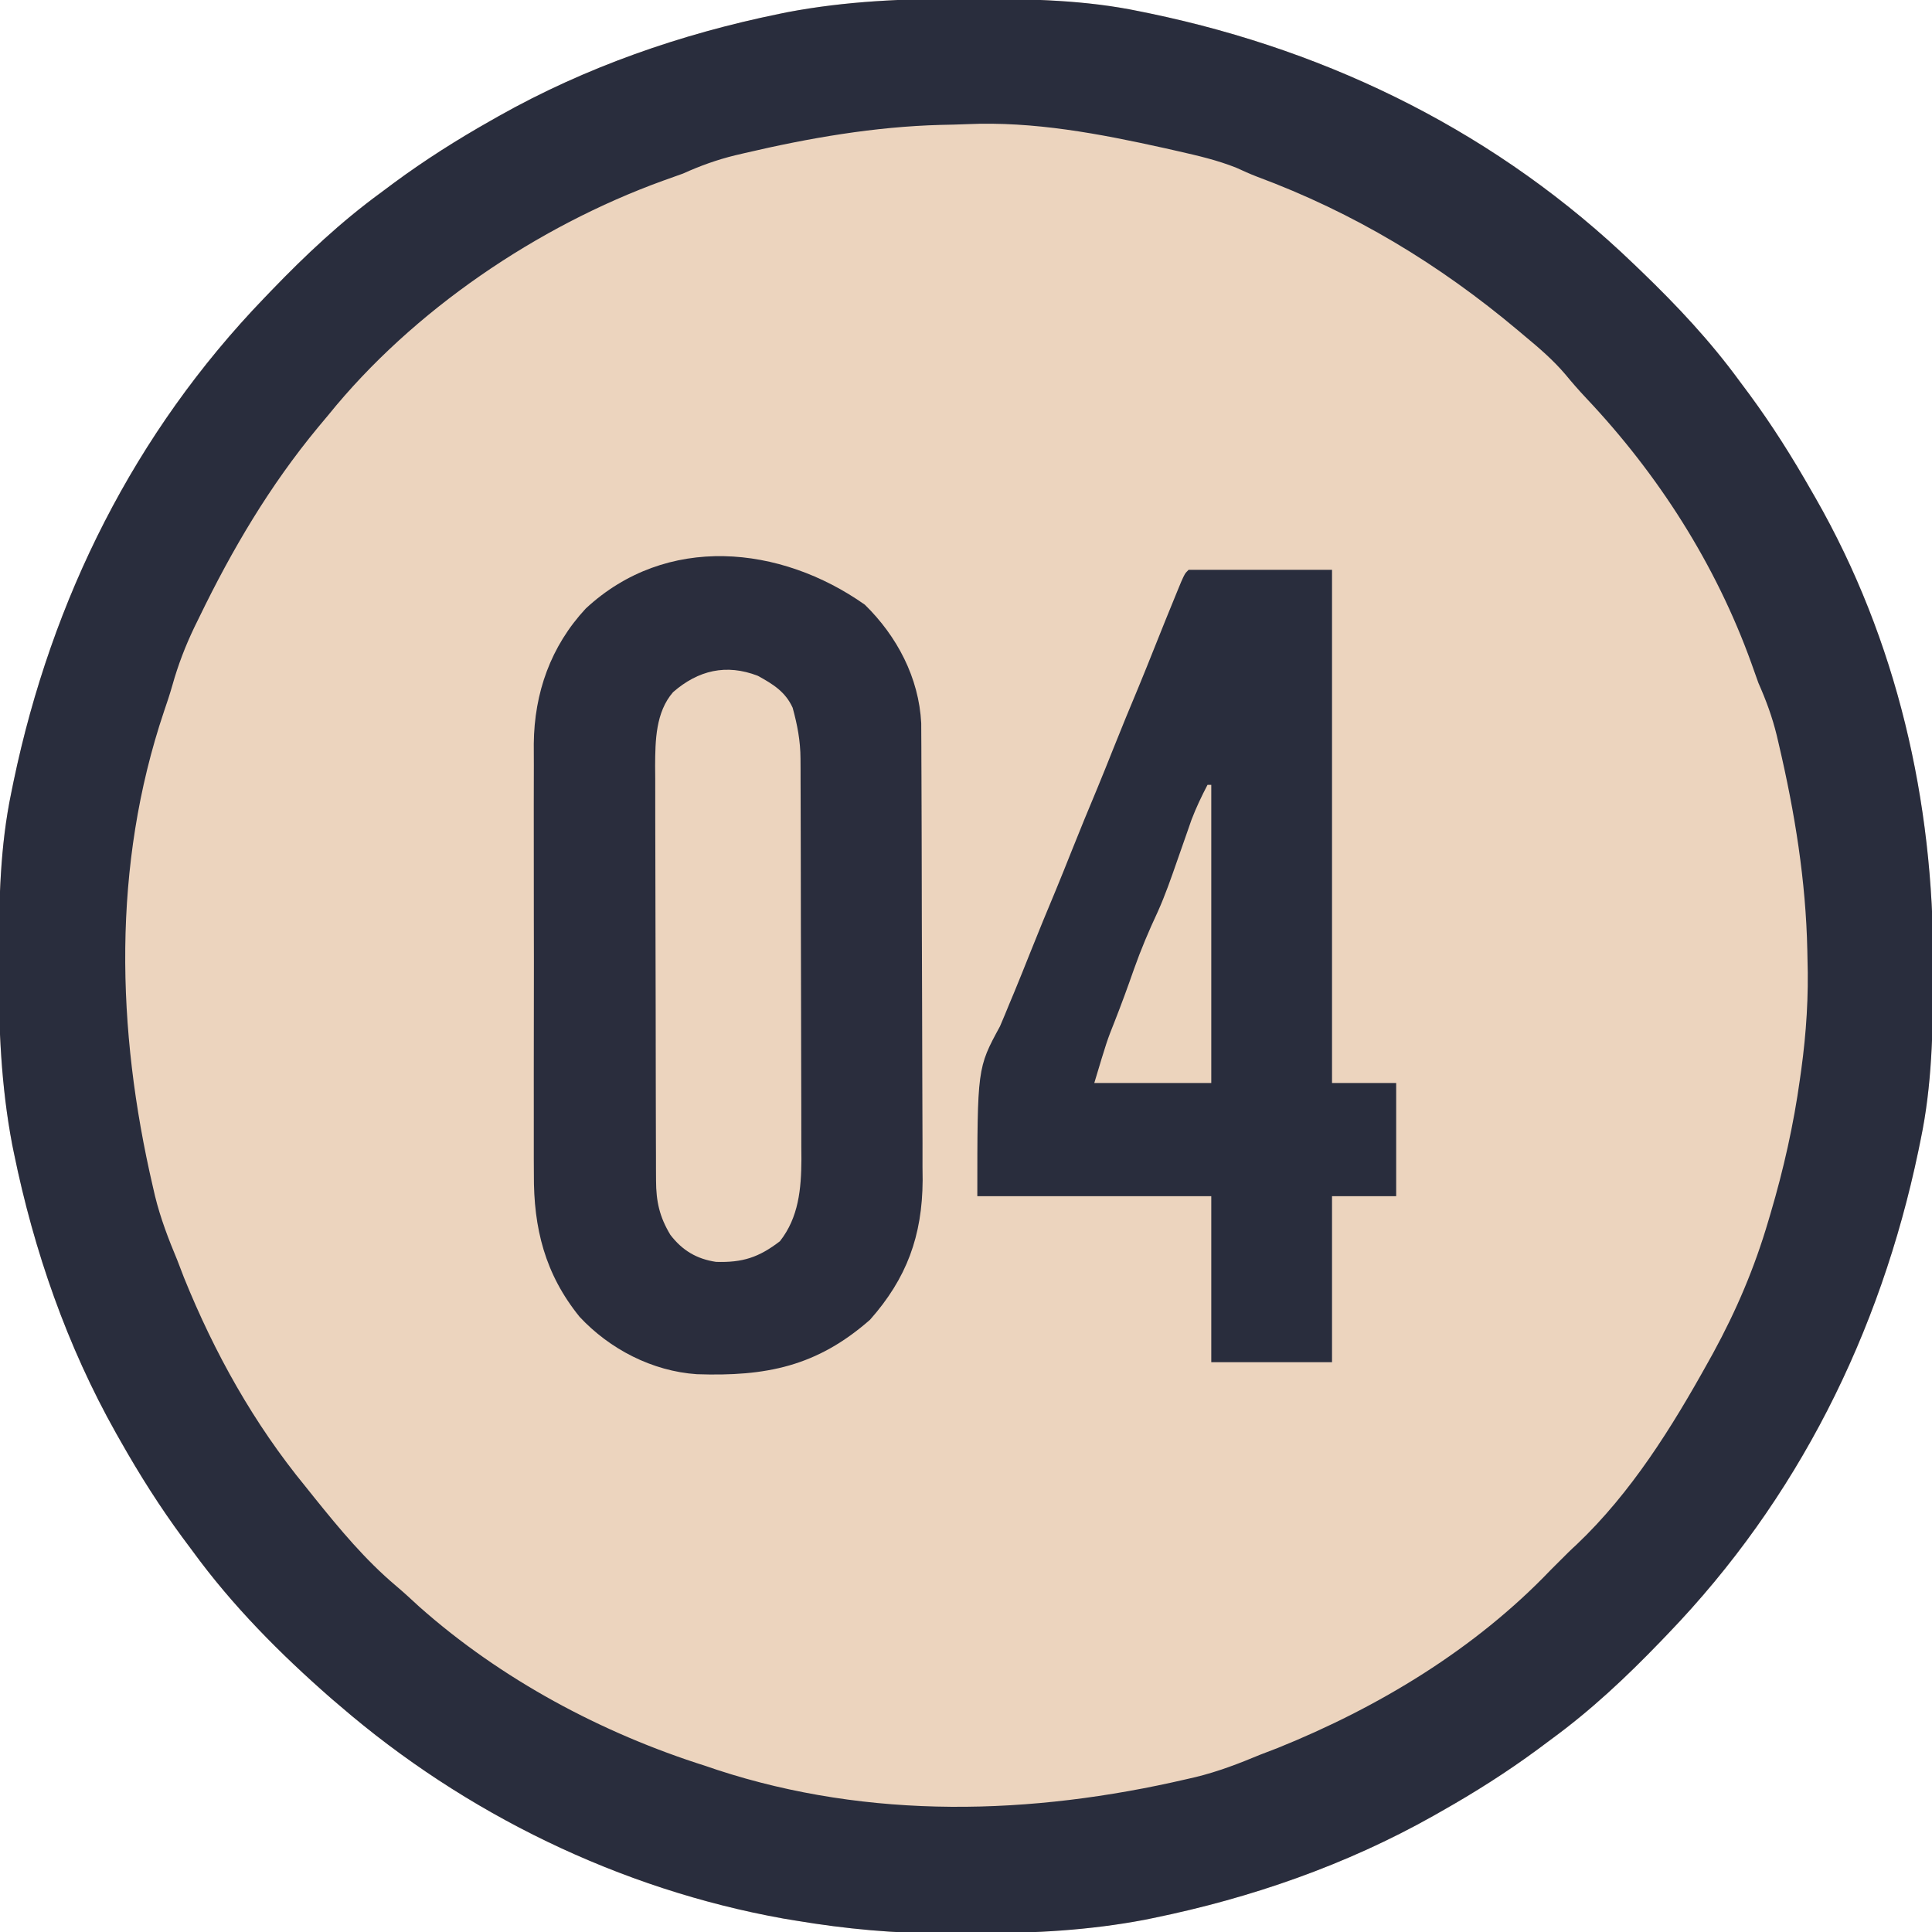<?xml version="1.0" encoding="UTF-8"?>
<svg version="1.1" xmlns="http://www.w3.org/2000/svg" width="512" height="512">
<path d="M0 0 C1.018 0.002 2.036 0.004 3.085 0.007 C17.694 0.056 32.026 0.307 46.375 3.312 C47.35 3.511 48.325 3.71 49.329 3.915 C97.711 14.035 141.699 35.952 177.375 70.312 C178.364 71.261 178.364 71.261 179.373 72.228 C188.861 81.372 197.601 90.67 205.375 101.312 C206.233 102.464 207.091 103.615 207.949 104.766 C213.987 112.957 219.346 121.471 224.375 130.312 C224.739 130.944 225.104 131.576 225.479 132.227 C247.085 169.975 256.852 212.742 256.688 255.938 C256.685 256.955 256.683 257.973 256.681 259.022 C256.631 273.631 256.38 287.963 253.375 302.312 C253.077 303.775 253.077 303.775 252.773 305.267 C242.652 353.648 220.736 397.637 186.375 433.312 C185.743 433.972 185.111 434.631 184.459 435.311 C175.315 444.799 166.018 453.539 155.375 461.312 C154.224 462.171 153.073 463.029 151.922 463.887 C143.732 469.924 135.23 475.307 126.375 480.312 C125.668 480.715 124.961 481.117 124.232 481.531 C101.097 494.557 75.925 503.306 49.938 508.625 C49.219 508.772 48.5 508.92 47.759 509.072 C33.083 511.861 18.558 512.661 3.648 512.628 C0.708 512.625 -2.23 512.649 -5.17 512.674 C-18.543 512.718 -31.439 511.513 -44.625 509.312 C-46.331 509.03 -46.331 509.03 -48.071 508.742 C-91.338 500.97 -132.388 480.983 -165.625 452.312 C-166.37 451.678 -167.115 451.044 -167.883 450.391 C-181.388 438.579 -194.059 425.829 -204.625 411.312 C-205.481 410.163 -206.338 409.013 -207.195 407.863 C-213.235 399.673 -218.619 391.169 -223.625 382.312 C-224.027 381.605 -224.429 380.898 -224.844 380.169 C-237.869 357.034 -246.618 331.863 -251.938 305.875 C-252.085 305.156 -252.232 304.437 -252.384 303.697 C-255.358 288.05 -255.998 272.577 -255.938 256.688 C-255.935 255.67 -255.933 254.652 -255.931 253.603 C-255.881 238.994 -255.63 224.662 -252.625 210.312 C-252.426 209.338 -252.228 208.363 -252.023 207.358 C-241.902 158.977 -219.986 114.988 -185.625 79.312 C-184.993 78.653 -184.361 77.994 -183.709 77.314 C-174.565 67.826 -165.268 59.086 -154.625 51.312 C-153.474 50.454 -152.323 49.596 -151.172 48.738 C-142.982 42.701 -134.48 37.318 -125.625 32.312 C-124.918 31.91 -124.211 31.508 -123.482 31.094 C-100.347 18.068 -75.175 9.319 -49.188 4 C-48.469 3.853 -47.75 3.705 -47.009 3.553 C-31.363 0.58 -15.889 -0.061 0 0 Z " fill="#ECD4BE" transform="translate(255.625,-0.312)"/>
<path d="M0 0 C1.018 0.002 2.036 0.004 3.085 0.007 C17.694 0.056 32.026 0.307 46.375 3.312 C47.35 3.511 48.325 3.71 49.329 3.915 C97.711 14.035 141.699 35.952 177.375 70.312 C178.364 71.261 178.364 71.261 179.373 72.228 C188.861 81.372 197.601 90.67 205.375 101.312 C206.233 102.464 207.091 103.615 207.949 104.766 C213.987 112.957 219.346 121.471 224.375 130.312 C224.739 130.944 225.104 131.576 225.479 132.227 C247.085 169.975 256.852 212.742 256.688 255.938 C256.685 256.955 256.683 257.973 256.681 259.022 C256.631 273.631 256.38 287.963 253.375 302.312 C253.077 303.775 253.077 303.775 252.773 305.267 C242.652 353.648 220.736 397.637 186.375 433.312 C185.743 433.972 185.111 434.631 184.459 435.311 C175.315 444.799 166.018 453.539 155.375 461.312 C154.224 462.171 153.073 463.029 151.922 463.887 C143.732 469.924 135.23 475.307 126.375 480.312 C125.668 480.715 124.961 481.117 124.232 481.531 C101.097 494.557 75.925 503.306 49.938 508.625 C49.219 508.772 48.5 508.92 47.759 509.072 C33.083 511.861 18.558 512.661 3.648 512.628 C0.708 512.625 -2.23 512.649 -5.17 512.674 C-18.543 512.718 -31.439 511.513 -44.625 509.312 C-46.331 509.03 -46.331 509.03 -48.071 508.742 C-91.338 500.97 -132.388 480.983 -165.625 452.312 C-166.37 451.678 -167.115 451.044 -167.883 450.391 C-181.388 438.579 -194.059 425.829 -204.625 411.312 C-205.481 410.163 -206.338 409.013 -207.195 407.863 C-213.235 399.673 -218.619 391.169 -223.625 382.312 C-224.027 381.605 -224.429 380.898 -224.844 380.169 C-237.869 357.034 -246.618 331.863 -251.938 305.875 C-252.085 305.156 -252.232 304.437 -252.384 303.697 C-255.358 288.05 -255.998 272.577 -255.938 256.688 C-255.935 255.67 -255.933 254.652 -255.931 253.603 C-255.881 238.994 -255.63 224.662 -252.625 210.312 C-252.426 209.338 -252.228 208.363 -252.023 207.358 C-241.902 158.977 -219.986 114.988 -185.625 79.312 C-184.993 78.653 -184.361 77.994 -183.709 77.314 C-174.565 67.826 -165.268 59.086 -154.625 51.312 C-153.474 50.454 -152.323 49.596 -151.172 48.738 C-142.982 42.701 -134.48 37.318 -125.625 32.312 C-124.918 31.91 -124.211 31.508 -123.482 31.094 C-100.347 18.068 -75.175 9.319 -49.188 4 C-48.469 3.853 -47.75 3.705 -47.009 3.553 C-31.363 0.58 -15.889 -0.061 0 0 Z M-6.293 33.41 C-23.867 33.879 -41.157 36.875 -58.25 40.875 C-59.096 41.073 -59.942 41.27 -60.814 41.474 C-65.685 42.67 -70.056 44.248 -74.625 46.312 C-76.369 46.953 -78.119 47.579 -79.875 48.188 C-113.217 60.263 -146.234 82.588 -168.625 110.312 C-169.523 111.387 -170.422 112.461 -171.32 113.535 C-184.142 129.03 -194.053 145.813 -202.812 163.875 C-203.241 164.75 -203.67 165.625 -204.112 166.526 C-206.52 171.564 -208.429 176.517 -209.937 181.894 C-210.603 184.236 -211.361 186.523 -212.156 188.824 C-225.923 229.721 -224.791 273.172 -215.125 314.75 C-214.841 315.982 -214.841 315.982 -214.552 317.238 C-213.101 323.17 -210.973 328.684 -208.625 334.312 C-208.038 335.832 -207.454 337.353 -206.875 338.875 C-198.779 358.898 -188.351 377.597 -174.625 394.312 C-173.864 395.264 -173.104 396.215 -172.32 397.195 C-165.619 405.52 -158.826 413.72 -150.629 420.617 C-148.55 422.376 -146.563 424.215 -144.562 426.062 C-122.866 445.332 -96.184 459.6 -68.625 468.312 C-67.63 468.65 -66.635 468.988 -65.609 469.336 C-25.078 482.599 17.72 481.366 58.812 471.812 C59.634 471.623 60.455 471.434 61.301 471.239 C67.232 469.788 72.747 467.66 78.375 465.312 C79.894 464.726 81.415 464.142 82.938 463.562 C109.714 452.768 135.336 437.311 155.375 416.312 C160.375 411.312 160.375 411.312 162.227 409.602 C176.678 395.886 187.455 378.554 197.062 361.25 C197.502 360.459 197.942 359.669 198.395 358.854 C204.553 347.572 209.376 336.214 213 323.875 C213.192 323.227 213.385 322.578 213.583 321.91 C217.048 310.179 219.693 298.434 221.375 286.312 C221.546 285.099 221.546 285.099 221.721 283.861 C223.073 273.981 223.7 264.295 223.375 254.312 C223.361 253.605 223.347 252.897 223.333 252.168 C222.951 233.71 220.015 215.645 215.812 197.688 C215.615 196.841 215.417 195.995 215.214 195.123 C214.02 190.266 212.409 185.897 210.375 181.312 C209.743 179.57 209.122 177.823 208.508 176.074 C199.081 149.89 183.833 126.041 164.77 105.859 C162.824 103.79 160.988 101.694 159.188 99.5 C155.928 95.675 152.236 92.517 148.375 89.312 C147.82 88.845 147.265 88.378 146.694 87.897 C125.773 70.312 103.119 56.635 77.427 47.105 C75.605 46.401 73.822 45.598 72.047 44.781 C66.997 42.761 61.859 41.577 56.562 40.375 C55.427 40.117 54.291 39.859 53.121 39.593 C35.791 35.759 18.369 32.409 0.56 33.218 C-1.724 33.317 -4.007 33.365 -6.293 33.41 Z " fill="#292D3D" transform="translate(255.625,-0.312)"/>
<path d="M0 0 C8.53 8.341 14.34 19.354 14.947 31.419 C14.951 32.384 14.955 33.35 14.96 34.344 C14.967 35.458 14.974 36.572 14.981 37.72 C14.984 38.933 14.987 40.146 14.99 41.396 C14.996 42.681 15.003 43.967 15.009 45.291 C15.03 49.547 15.041 53.803 15.051 58.059 C15.055 59.53 15.059 61.001 15.063 62.472 C15.082 69.389 15.096 76.307 15.105 83.225 C15.114 91.178 15.141 99.132 15.181 107.086 C15.212 113.252 15.226 119.419 15.23 125.586 C15.232 129.259 15.241 132.933 15.266 136.606 C15.294 140.717 15.289 144.828 15.282 148.939 C15.295 150.134 15.308 151.329 15.321 152.56 C15.232 167.283 11.089 178.541 1.375 189.5 C-12.749 201.901 -26.212 204.546 -44.521 203.929 C-56.274 203.139 -67.604 197.31 -75.598 188.715 C-84.759 177.392 -87.8 165.252 -87.705 150.91 C-87.711 149.568 -87.718 148.226 -87.726 146.884 C-87.744 143.277 -87.738 139.67 -87.725 136.062 C-87.715 132.264 -87.724 128.466 -87.73 124.668 C-87.738 118.293 -87.728 111.919 -87.709 105.544 C-87.687 98.202 -87.694 90.861 -87.716 83.52 C-87.735 77.186 -87.737 70.852 -87.727 64.518 C-87.72 60.748 -87.719 56.979 -87.733 53.209 C-87.744 49.663 -87.736 46.117 -87.713 42.571 C-87.705 40.67 -87.717 38.769 -87.73 36.867 C-87.598 23.348 -83.236 10.999 -73.938 1 C-52.561 -18.836 -22.363 -15.786 0 0 Z " fill="#2A2D3D" transform="translate(229.188,160.25)"/>
<path d="M0 0 C12.54 0 25.08 0 38 0 C38 44.88 38 89.76 38 136 C43.61 136 49.22 136 55 136 C55 145.9 55 155.8 55 166 C49.39 166 43.78 166 38 166 C38 180.52 38 195.04 38 210 C27.44 210 16.88 210 6 210 C6 195.48 6 180.96 6 166 C-14.46 166 -34.92 166 -56 166 C-56 132.031 -56 132.031 -50 121 C-49.144 119.01 -48.31 117.01 -47.5 115 C-47.098 114.041 -46.696 113.082 -46.281 112.094 C-44.824 108.574 -43.408 105.039 -42 101.5 C-39.814 96.008 -37.567 90.545 -35.281 85.094 C-33.824 81.574 -32.408 78.039 -31 74.5 C-28.814 69.008 -26.567 63.545 -24.281 58.094 C-22.824 54.574 -21.408 51.039 -20 47.5 C-17.814 42.008 -15.567 36.545 -13.281 31.094 C-11.824 27.574 -10.409 24.039 -9 20.5 C-7.086 15.699 -5.157 10.904 -3.188 6.125 C-2.789 5.158 -2.391 4.191 -1.98 3.195 C-1 1 -1 1 0 0 Z " fill="#292D3D" transform="translate(315,151)"/>
<path d="M0 0 C4.006 2.203 7.293 4.206 9.227 8.465 C10.479 13.058 11.288 17.226 11.305 21.992 C11.31 22.994 11.316 23.996 11.322 25.029 C11.323 26.117 11.324 27.206 11.325 28.327 C11.333 30.06 11.333 30.06 11.34 31.827 C11.355 35.648 11.362 39.468 11.367 43.289 C11.371 45.276 11.376 47.263 11.38 49.25 C11.392 54.787 11.4 60.325 11.403 65.862 C11.407 73.002 11.425 80.142 11.454 87.281 C11.476 92.815 11.486 98.348 11.487 103.881 C11.488 107.179 11.495 110.476 11.512 113.774 C11.529 117.46 11.527 121.145 11.521 124.831 C11.534 126.448 11.534 126.448 11.548 128.098 C11.505 135.941 10.831 143.514 5.852 149.84 C0.249 154.14 -4.046 155.533 -11.082 155.312 C-16.22 154.547 -20.016 152.273 -23.18 148.152 C-26.074 143.356 -26.958 139.279 -26.976 133.774 C-26.982 132.739 -26.988 131.703 -26.994 130.635 C-26.995 129.504 -26.996 128.373 -26.997 127.208 C-27.005 125.415 -27.005 125.415 -27.012 123.585 C-27.024 120.308 -27.032 117.031 -27.036 113.754 C-27.039 111.704 -27.043 109.653 -27.048 107.603 C-27.061 101.179 -27.071 94.755 -27.075 88.331 C-27.079 80.932 -27.097 73.533 -27.126 66.134 C-27.148 60.405 -27.158 54.676 -27.159 48.947 C-27.16 45.53 -27.166 42.113 -27.184 38.696 C-27.201 34.878 -27.199 31.061 -27.192 27.243 C-27.202 26.123 -27.211 25.002 -27.22 23.847 C-27.185 17.161 -27.081 9.625 -22.455 4.318 C-15.8 -1.468 -8.383 -3.245 0 0 Z " fill="#ECD4BE" transform="translate(200.836,179.098)"/>
<path d="M0 0 C0.33 0 0.66 0 1 0 C1 26.07 1 52.14 1 79 C-9.23 79 -19.46 79 -30 79 C-26.649 67.832 -26.649 67.832 -24.625 62.75 C-22.819 58.154 -21.123 53.539 -19.5 48.875 C-17.653 43.646 -15.532 38.652 -13.184 33.633 C-11.185 29.186 -9.604 24.601 -8 20 C-7.149 17.561 -6.295 15.124 -5.438 12.688 C-5.044 11.557 -4.651 10.426 -4.246 9.262 C-3.02 6.051 -1.589 3.045 0 0 Z " fill="#ECD4BD" transform="translate(320,208)"/>
</svg>
